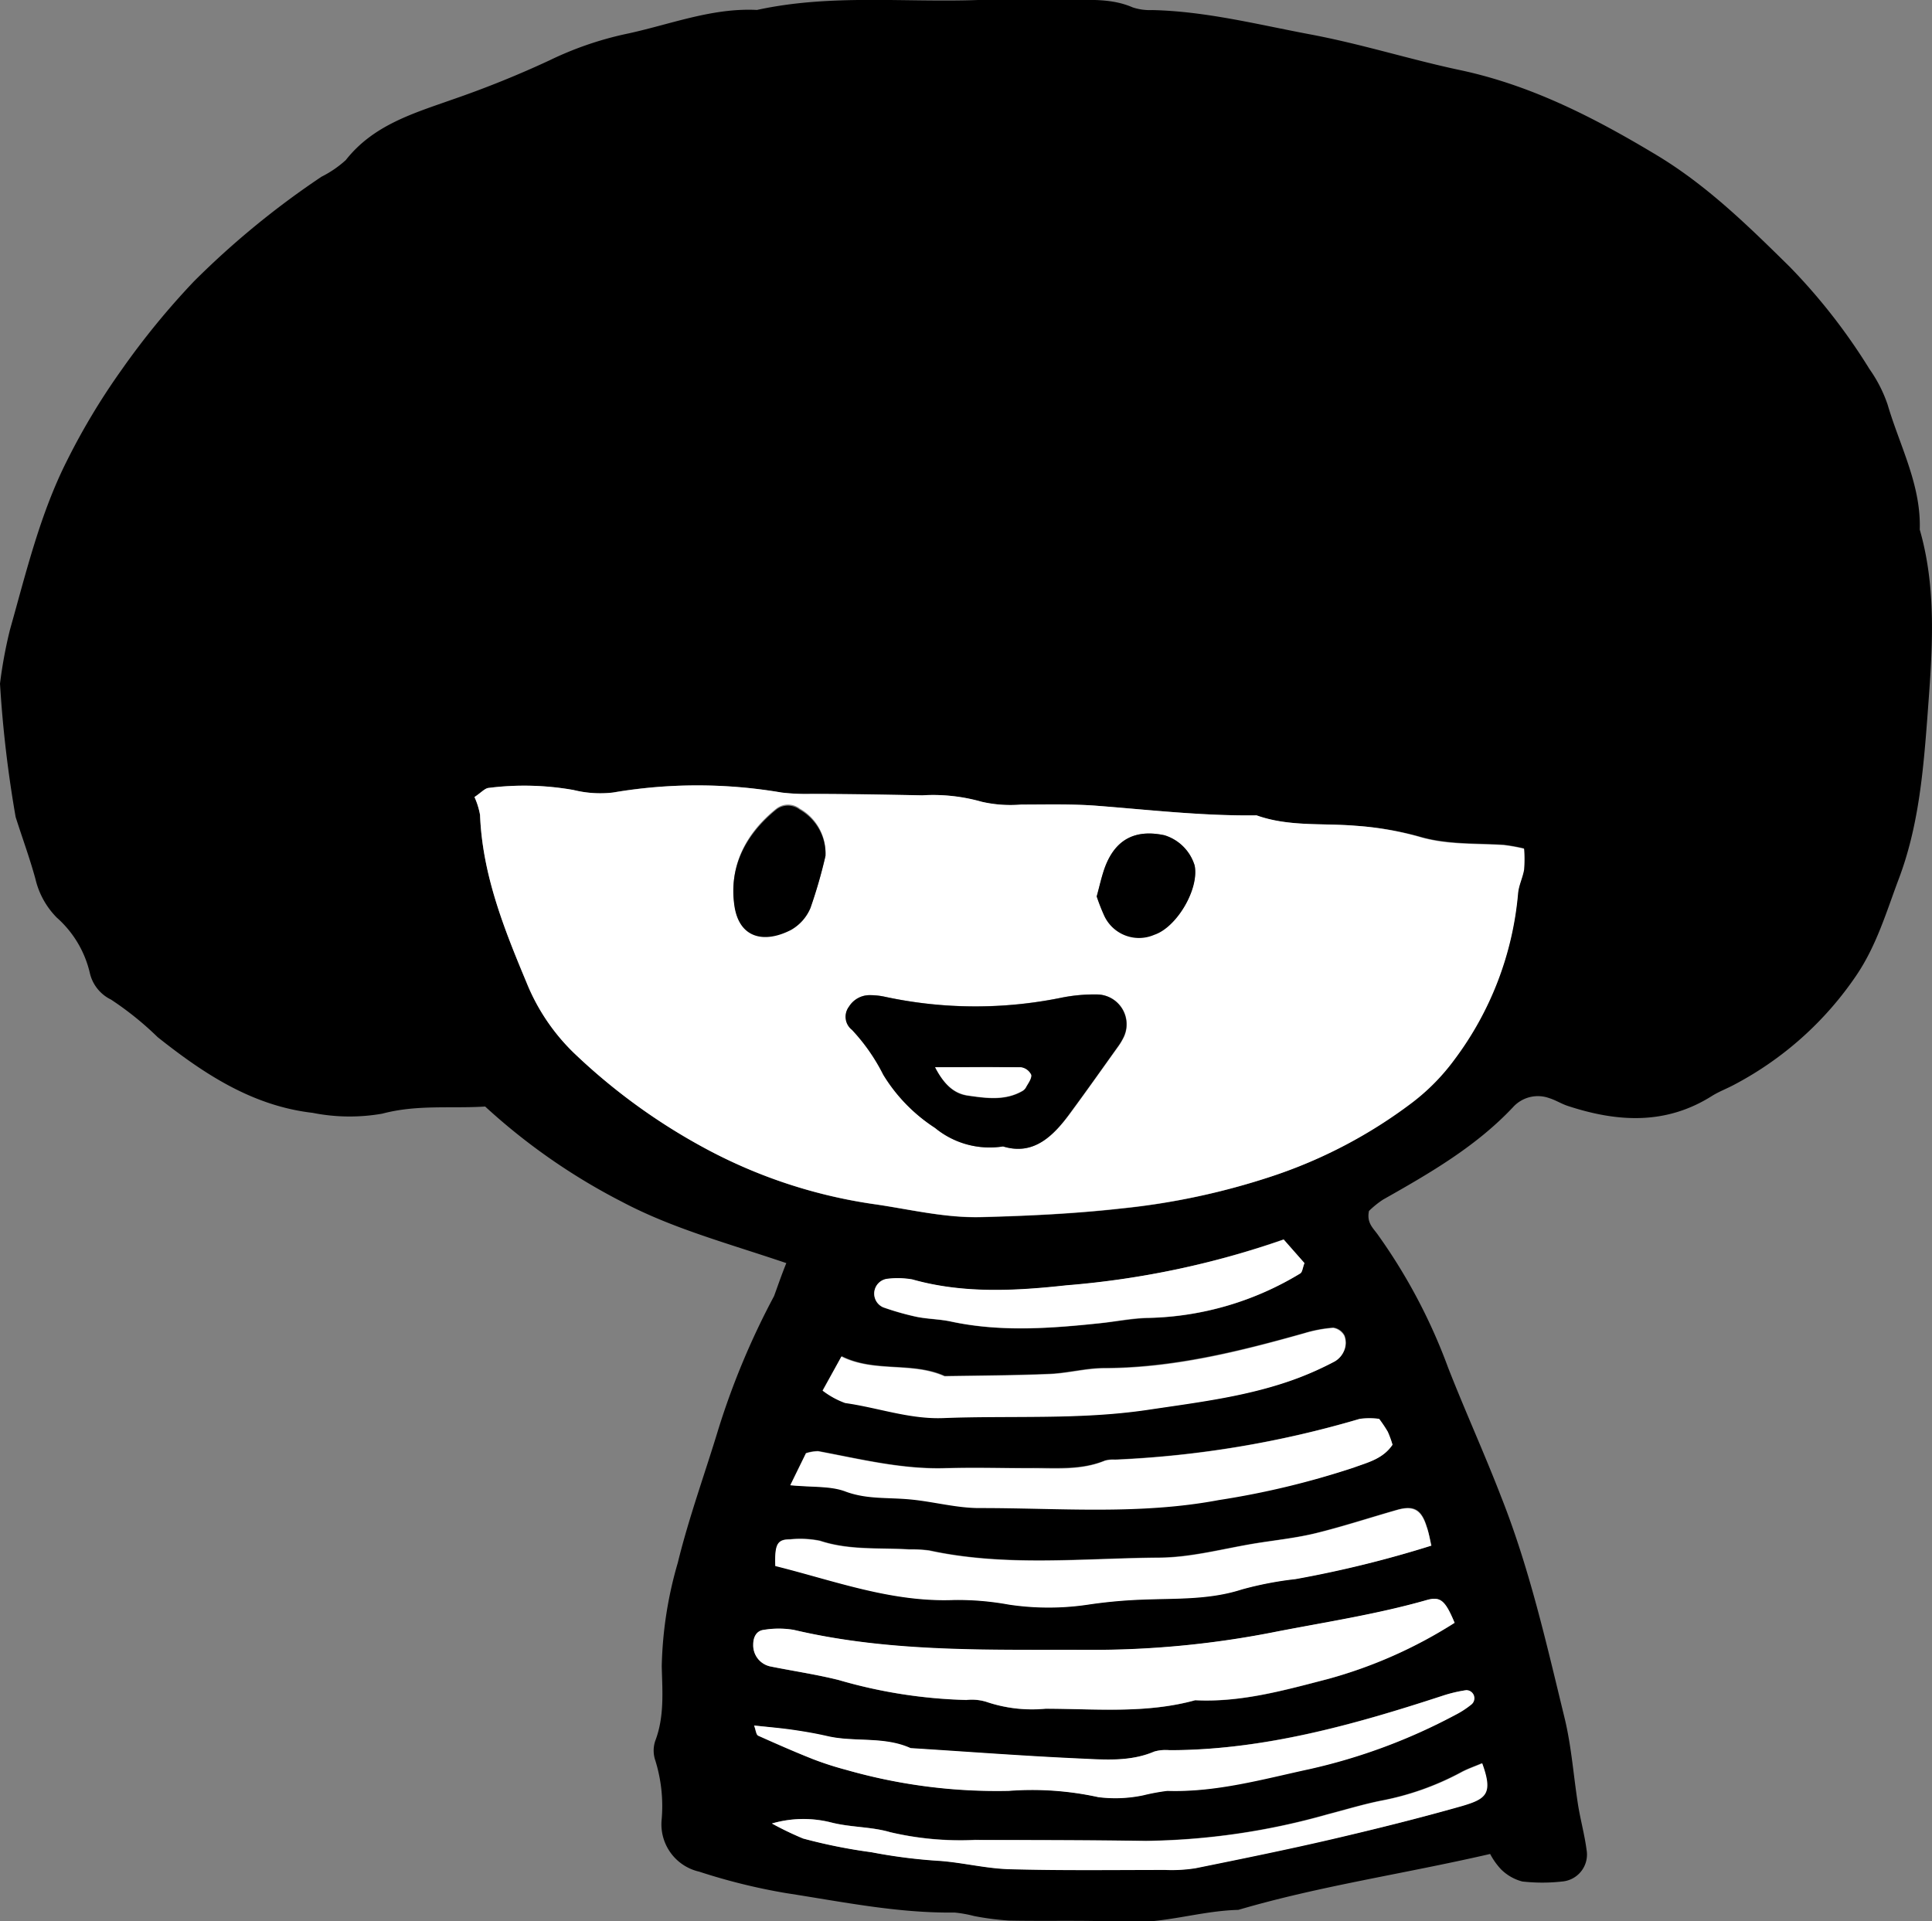 <svg xmlns="http://www.w3.org/2000/svg" viewBox="0 0 159.29 158.42"><rect x="0" y="0" width="159.29" height="158.42" fill="#808080" stroke="none"/><title>home-shop-illust_1</title><g id="レイヤー_2" data-name="レイヤー 2"><g id="レイヤー_1-2" data-name="レイヤー 1"><path d="M64.83,104.15c-4.9-1.66-9.41-2.86-13.56-5.06A51.16,51.16,0,0,1,40,91.24c-2.77.18-5.61-.18-8.49.59a15.64,15.64,0,0,1-5.74-.07c-5-.58-9-3.25-12.77-6.24a26,26,0,0,0-3.85-3.1A3.24,3.24,0,0,1,7.4,80.2a8.74,8.74,0,0,0-2.72-4.54,6.7,6.7,0,0,1-1.76-3.19c-.47-1.72-1.09-3.4-1.63-5.1A98.74,98.74,0,0,1,0,56.37a37.76,37.76,0,0,1,.82-4.44c1.34-4.75,2.49-9.58,4.73-14A55.66,55.66,0,0,1,10,30.53a63.79,63.79,0,0,1,6-7.34,70,70,0,0,1,10.51-8.62,8.84,8.84,0,0,0,2-1.37c2.27-2.89,5.56-3.85,8.81-5a83,83,0,0,0,8-3.23,27.9,27.9,0,0,1,6.2-2.15c3.61-.75,7.11-2.19,10.89-2C68.51-.51,74.6.22,80.64,0c2.48-.07,5,0,7.45,0,1.78,0,3.58-.14,5.3.61A4.52,4.52,0,0,0,95,.83c4.42.1,8.69,1.19,13,2s8.23,2.07,12.38,2.95c5.88,1.25,11.1,3.94,16.19,7,4.16,2.5,7.56,5.84,11,9.23a48.75,48.75,0,0,1,6.57,8.43,11.43,11.43,0,0,1,1.49,2.92c1,3.41,2.77,6.62,2.65,10.31,1.48,5.14,1,10.42.62,15.59-.34,4.46-.74,9-2.38,13.29-1,2.67-1.81,5.43-3.47,7.88a27.78,27.78,0,0,1-10.05,9c-.61.33-1.26.57-1.84.93-3.82,2.42-7.82,2.17-11.9.83-.52-.17-1-.48-1.52-.64a2.76,2.76,0,0,0-3,.75c-3.06,3.25-6.88,5.45-10.72,7.62a7.82,7.82,0,0,0-1.15.93c-.21,1,.36,1.42.76,2a46.26,46.26,0,0,1,5.76,10.91c1.4,3.58,3,7.09,4.38,10.67,2.33,5.88,3.71,12,5.21,18.16.59,2.39.75,4.87,1.14,7.31.2,1.21.53,2.41.69,3.63a2.23,2.23,0,0,1-2,2.61,14.79,14.79,0,0,1-3.3,0,3.88,3.88,0,0,1-1.75-1,5.72,5.72,0,0,1-.9-1.27c-7.15,1.65-14.06,2.64-20.76,4.61-3.16.08-6.2,1.17-9.41,1s-6.35-.05-9.52-.12a22.92,22.92,0,0,1-2.85-.37,10.46,10.46,0,0,0-1.62-.29c-4.7.06-9.27-.89-13.88-1.6a49.55,49.55,0,0,1-7.17-1.77,4,4,0,0,1-3.1-4.27,12.67,12.67,0,0,0-.52-4.9,2.49,2.49,0,0,1,0-1.63c.76-2,.58-4.09.53-6.14a32.77,32.77,0,0,1,1.32-8.52c.91-3.72,2.23-7.34,3.34-11a63.07,63.07,0,0,1,4.6-11C64.14,106,64.38,105.27,64.83,104.15ZM39.12,65.72a6.15,6.15,0,0,1,.46,1.5c.19,4.91,2,9.38,3.83,13.81a16.84,16.84,0,0,0,3.91,5.78,49.74,49.74,0,0,0,10.62,7.77,41.89,41.89,0,0,0,14,4.7c3,.42,5.92,1.17,9,1.09,3.85-.1,7.67-.28,11.51-.71A58,58,0,0,0,104.84,97a39.84,39.84,0,0,0,11.6-6.14,17.39,17.39,0,0,0,3.46-3.53,26.69,26.69,0,0,0,5.24-13.67c.05-.67.39-1.31.5-2a11.43,11.43,0,0,0,0-1.71,14.74,14.74,0,0,0-1.66-.3c-2.33-.15-4.66,0-7-.69a25.92,25.92,0,0,0-5.26-.87c-2.73-.23-5.52.09-8.18-.86-4.41.06-8.78-.45-13.17-.79-2.06-.16-4.14-.05-6.21-.1a10.63,10.63,0,0,1-3.28-.23,14.62,14.62,0,0,0-4.9-.53c-3-.05-6.07-.07-9.11-.12a17.22,17.22,0,0,1-2.48-.11,41.24,41.24,0,0,0-13.9,0,9.19,9.19,0,0,1-3.26-.21,23.26,23.26,0,0,0-7-.17C40,65,39.64,65.38,39.12,65.72Zm80.81,68.09c-.76-1.83-1.15-2.19-2.25-1.88-4.09,1.18-8.28,1.81-12.45,2.62a77.24,77.24,0,0,1-15.13,1.5c-8.25,0-16.52.26-24.65-1.65a7.48,7.48,0,0,0-2.47,0c-.62.07-.87.61-.87,1.2a1.78,1.78,0,0,0,1.39,1.81c1.88.38,3.78.65,5.64,1.12a41.3,41.3,0,0,0,10.54,1.65,4.09,4.09,0,0,1,1.64.15,11.74,11.74,0,0,0,4.9.57c4.12,0,8.27.42,12.33-.7,3.77.2,7.35-.82,10.94-1.75A38.14,38.14,0,0,0,119.93,133.81Zm-1.9-6.36c-.15-.61-.24-1.12-.4-1.61-.44-1.39-1.06-1.75-2.42-1.36-2.24.63-4.45,1.36-6.7,1.92-1.59.39-3.23.57-4.85.82-2.7.43-5.39,1.18-8.1,1.2-6.31.05-12.66.77-18.93-.59a10.93,10.93,0,0,0-1.65-.09c-2.46-.15-4.95.09-7.36-.71a8.21,8.21,0,0,0-2.47-.12c-1,0-1.27.36-1.21,2.19,4.83,1.2,9.58,3,14.76,2.8a23.44,23.44,0,0,1,4.49.38,22,22,0,0,0,6.56,0,40.24,40.24,0,0,1,4.49-.41c2.74-.11,5.49,0,8.17-.84a28.44,28.44,0,0,1,4.42-.85A90.86,90.86,0,0,0,118,127.45Zm-52.87-5c1.94.18,3.37.05,4.61.48,1.76.62,3.53.46,5.29.63s3.79.71,5.69.71c6.58,0,13.16.58,19.74-.66A68.28,68.28,0,0,0,111.62,121c1.13-.42,2.39-.69,3.19-1.88a8.41,8.41,0,0,0-.39-1.07,10.71,10.71,0,0,0-.71-1.06,5.92,5.92,0,0,0-1.61,0,83.94,83.94,0,0,1-20.18,3.35,2.5,2.5,0,0,0-.82.08c-2,.82-4.06.58-6.11.62-2.34,0-4.68,0-7,0-3.6.12-7.05-.75-10.54-1.4a3.42,3.42,0,0,0-1,.17Zm-3,19.81c.15.41.17.78.33.85,1.49.68,3,1.33,4.51,1.93a26.17,26.17,0,0,0,2.73.88,45.12,45.12,0,0,0,13.41,1.73,25.56,25.56,0,0,1,7.38.52,11.23,11.23,0,0,0,3.68-.15,17.35,17.35,0,0,1,2-.37c4,.13,7.88-1,11.75-1.8a47.47,47.47,0,0,0,11.92-4.41,7.51,7.51,0,0,0,1.37-.89.67.67,0,0,0-.43-1.17,11.62,11.62,0,0,0-2,.48c-7.31,2.39-14.7,4.43-22.48,4.47a3.29,3.29,0,0,0-1.23.11c-2,.85-4.08.67-6.12.58-4.66-.21-9.31-.56-14-.86-2.2-1-4.63-.5-6.9-1-.93-.22-1.88-.38-2.82-.51S63.29,142.4,62.18,142.28Zm5.65-27.61a6.86,6.86,0,0,0,1.9,1c2.71.38,5.31,1.34,8.11,1.24,5.62-.21,11.23.16,16.86-.68,4.21-.63,8.4-1.12,12.4-2.63a26.5,26.5,0,0,0,3-1.36,1.83,1.83,0,0,0,.78-.93,1.64,1.64,0,0,0,0-1.18,1.26,1.26,0,0,0-.92-.65,11.16,11.16,0,0,0-2.39.45c-5.41,1.52-10.84,2.86-16.52,2.88-1.49,0-3,.42-4.48.48-2.88.12-5.77.13-8.65.18-2.7-1.21-5.75-.26-8.5-1.63Zm-4.19,35.69a26.58,26.58,0,0,0,2.56,1.24,44,44,0,0,0,5.63,1.13,44.09,44.09,0,0,0,5.7.72c1.91.15,3.8.63,5.7.68,4.28.11,8.56.06,12.84.06a12.61,12.61,0,0,0,2.48-.14c3.76-.76,7.51-1.53,11.24-2.39s7.2-1.7,10.74-2.74c2-.59,2.57-1,1.66-3.52-.6.26-1.21.46-1.77.77a22.92,22.92,0,0,1-6.58,2.32c-1.47.3-2.92.74-4.38,1.12a57.29,57.29,0,0,1-15,2.19c-4.69-.05-9.39,0-14.08-.08a25.22,25.22,0,0,1-7-.64c-1.55-.45-3.24-.38-4.86-.8A9.31,9.31,0,0,0,63.64,150.36Zm42.21-48.15A72,72,0,0,1,87.91,106c-4.18.45-8.5.69-12.7-.49a7.16,7.16,0,0,0-2.05-.05,1.23,1.23,0,0,0-.34,2.35,22.46,22.46,0,0,0,2.74.78c.94.19,1.91.19,2.84.39,4.09.88,8.21.57,12.29.14,1.35-.14,2.7-.4,4.07-.44A25.13,25.13,0,0,0,107.21,105c.17-.11.2-.47.34-.85Z"/><path d="M39.12,65.72c.52-.34.84-.72,1.18-.75a23.26,23.26,0,0,1,7,.17,9.19,9.19,0,0,0,3.26.21,41.24,41.24,0,0,1,13.9,0,17.22,17.22,0,0,0,2.48.11c3,0,6.07.06,9.11.12a14.62,14.62,0,0,1,4.9.53,10.63,10.63,0,0,0,3.28.23c2.07,0,4.15-.06,6.21.1,4.38.34,8.76.85,13.17.79,2.66.95,5.44.63,8.18.86A25.92,25.92,0,0,1,117,69c2.3.69,4.63.54,7,.69a14.74,14.74,0,0,1,1.66.3,11.43,11.43,0,0,1,0,1.71c-.11.67-.45,1.32-.5,2a26.69,26.69,0,0,1-5.24,13.67,17.39,17.39,0,0,1-3.46,3.53A39.84,39.84,0,0,1,104.84,97a58,58,0,0,1-12.43,2.64c-3.84.43-7.66.61-11.51.71-3.07.08-6-.67-9-1.09a41.89,41.89,0,0,1-14-4.7,49.74,49.74,0,0,1-10.62-7.77A16.84,16.84,0,0,1,43.41,81c-1.86-4.43-3.64-8.9-3.83-13.81A6.15,6.15,0,0,0,39.12,65.72ZM82.7,94.53c2.54.78,4.18-.87,5.63-2.85,1.3-1.77,2.56-3.56,3.84-5.34a5,5,0,0,0,.43-.7A2.46,2.46,0,0,0,90.48,82a13.79,13.79,0,0,0-2.88.24,35.45,35.45,0,0,1-14.67-.06,5.8,5.8,0,0,0-1.23-.13A2,2,0,0,0,70,83a1.37,1.37,0,0,0,.26,1.86,15.67,15.67,0,0,1,2.58,3.7A13.66,13.66,0,0,0,77.09,93,7.09,7.09,0,0,0,82.7,94.53Zm-14.64-24a4.19,4.19,0,0,0-2.12-3.86,1.58,1.58,0,0,0-1.93,0c-2.5,2-3.92,4.7-3.45,7.93.39,2.69,2.43,3.16,4.65,2a3.73,3.73,0,0,0,1.62-1.81A40,40,0,0,0,68.06,70.57Zm22.36,3.35a15.42,15.42,0,0,0,.61,1.5,3.16,3.16,0,0,0,4.13,1.66c1.87-.61,3.71-3.77,3.33-5.7A3.75,3.75,0,0,0,96,68.87c-2.42-.51-4,.35-4.9,2.64C90.82,72.28,90.65,73.09,90.42,73.92Z" style="fill:#fff"/><path d="M119.93,133.81a38.14,38.14,0,0,1-10.45,4.63c-3.59.93-7.17,1.94-10.94,1.75-4.06,1.12-8.21.71-12.33.7a11.74,11.74,0,0,1-4.9-.57,4.09,4.09,0,0,0-1.64-.15,41.3,41.3,0,0,1-10.54-1.65c-1.86-.46-3.76-.74-5.64-1.12a1.78,1.78,0,0,1-1.39-1.81c0-.59.26-1.13.87-1.2a7.48,7.48,0,0,1,2.47,0c8.13,1.91,16.4,1.61,24.65,1.65a77.24,77.24,0,0,0,15.13-1.5c4.17-.81,8.36-1.45,12.45-2.62C118.78,131.62,119.17,132,119.93,133.81Z" style="fill:#fff"/><path d="M118,127.45a90.86,90.86,0,0,1-11.19,2.76,28.44,28.44,0,0,0-4.42.85c-2.68.87-5.43.73-8.17.84a40.24,40.24,0,0,0-4.49.41,22,22,0,0,1-6.56,0,23.44,23.44,0,0,0-4.49-.38c-5.18.21-9.93-1.6-14.76-2.8-.06-1.83.17-2.19,1.21-2.19a8.21,8.21,0,0,1,2.47.12c2.42.8,4.9.56,7.36.71a10.93,10.93,0,0,1,1.65.09c6.27,1.36,12.62.64,18.93.59,2.7,0,5.4-.77,8.1-1.2,1.62-.26,3.26-.43,4.85-.82,2.26-.55,4.47-1.28,6.7-1.92,1.35-.38,2,0,2.42,1.36C117.79,126.34,117.88,126.85,118,127.45Z" style="fill:#fff"/><path d="M65.16,122.47l1.29-2.63a3.42,3.42,0,0,1,1-.17c3.49.65,6.94,1.52,10.54,1.4,2.34-.08,4.68,0,7,0,2.05,0,4.13.2,6.11-.62a2.5,2.5,0,0,1,.82-.08A83.94,83.94,0,0,0,112.1,117a5.92,5.92,0,0,1,1.61,0,10.71,10.71,0,0,1,.71,1.06,8.41,8.41,0,0,1,.39,1.07c-.8,1.18-2.06,1.46-3.19,1.88a68.28,68.28,0,0,1-11.13,2.68c-6.58,1.24-13.16.65-19.74.66-1.89,0-3.78-.53-5.69-.71s-3.53,0-5.29-.63C68.53,122.52,67.1,122.65,65.16,122.47Z" style="fill:#fff"/><path d="M62.18,142.28c1.11.12,2.15.2,3.18.35s1.89.3,2.82.51c2.27.54,4.7,0,6.9,1,4.66.29,9.31.65,14,.86,2,.09,4.14.27,6.12-.58a3.29,3.29,0,0,1,1.23-.11c7.78,0,15.16-2.08,22.48-4.47a11.62,11.62,0,0,1,2-.48.67.67,0,0,1,.43,1.17,7.51,7.51,0,0,1-1.37.89A47.47,47.47,0,0,1,108,145.87c-3.88.84-7.72,1.93-11.75,1.8a17.35,17.35,0,0,0-2,.37,11.23,11.23,0,0,1-3.68.15,25.56,25.56,0,0,0-7.38-.52,45.12,45.12,0,0,1-13.41-1.73,26.17,26.17,0,0,1-2.73-.88c-1.52-.6-3-1.26-4.51-1.93C62.35,143.06,62.33,142.69,62.18,142.28Z" style="fill:#fff"/><path d="M67.83,114.67l1.54-2.81c2.76,1.36,5.8.42,8.5,1.63,2.89-.05,5.77-.06,8.65-.18,1.5-.06,3-.47,4.48-.48,5.68,0,11.11-1.35,16.52-2.88a11.16,11.16,0,0,1,2.39-.45,1.26,1.26,0,0,1,.92.65,1.64,1.64,0,0,1,0,1.18,1.83,1.83,0,0,1-.78.93,26.5,26.5,0,0,1-3,1.36c-4,1.51-8.19,2-12.4,2.63-5.64.84-11.24.46-16.86.68-2.8.11-5.4-.86-8.11-1.24A6.86,6.86,0,0,1,67.83,114.67Z" style="fill:#fff"/><path d="M63.64,150.36a9.31,9.31,0,0,1,4.9-.08c1.62.41,3.31.34,4.86.8a25.22,25.22,0,0,0,7,.64c4.69,0,9.39,0,14.08.08a57.29,57.29,0,0,0,15-2.19c1.46-.38,2.9-.82,4.38-1.12a22.92,22.92,0,0,0,6.58-2.32c.56-.31,1.17-.51,1.77-.77.91,2.5.34,2.93-1.66,3.52-3.54,1-7.14,1.9-10.74,2.74s-7.49,1.63-11.24,2.39a12.61,12.61,0,0,1-2.48.14c-4.28,0-8.56.06-12.84-.06-1.91-.05-3.8-.53-5.7-.68a44.09,44.09,0,0,1-5.7-.72,44,44,0,0,1-5.63-1.13A26.58,26.58,0,0,1,63.64,150.36Z" style="fill:#fff"/><path d="M105.84,102.21l1.71,1.94c-.15.38-.17.74-.34.85a25.13,25.13,0,0,1-12.45,3.66c-1.37,0-2.72.3-4.07.44-4.08.43-8.2.74-12.29-.14-.93-.2-1.91-.2-2.84-.39a22.46,22.46,0,0,1-2.74-.78,1.23,1.23,0,0,1,.34-2.35,7.16,7.16,0,0,1,2.05.05c4.2,1.19,8.52.95,12.7.49A72,72,0,0,0,105.84,102.21Z" style="fill:#fff"/><path d="M82.7,94.53A7.09,7.09,0,0,1,77.09,93a13.66,13.66,0,0,1-4.27-4.38,15.67,15.67,0,0,0-2.58-3.7A1.37,1.37,0,0,1,70,83a2,2,0,0,1,1.72-.94,5.8,5.8,0,0,1,1.23.13,35.45,35.45,0,0,0,14.67.06A13.79,13.79,0,0,1,90.48,82a2.46,2.46,0,0,1,2.12,3.59,5,5,0,0,1-.43.7c-1.27,1.78-2.54,3.58-3.84,5.34C86.88,93.66,85.24,95.31,82.7,94.53ZM77.1,88c.76,1.48,1.59,2.21,2.73,2.36,1.49.2,3,.44,4.44-.37a.78.78,0,0,0,.3-.28c.18-.35.5-.74.45-1.06a1.11,1.11,0,0,0-.85-.62C82,87.94,79.77,88,77.1,88Z"/><path d="M68.06,70.57a40,40,0,0,1-1.24,4.31,3.73,3.73,0,0,1-1.62,1.81c-2.22,1.13-4.26.66-4.65-2-.47-3.24.95-5.89,3.45-7.93a1.58,1.58,0,0,1,1.93,0A4.19,4.19,0,0,1,68.06,70.57Z"/><path d="M90.42,73.92c.23-.83.4-1.64.68-2.41.85-2.29,2.48-3.15,4.9-2.64a3.75,3.75,0,0,1,2.5,2.51c.38,1.93-1.47,5.08-3.33,5.7A3.16,3.16,0,0,1,91,75.42,15.42,15.42,0,0,1,90.42,73.92Z"/><path d="M77.1,88c2.68,0,4.88,0,7.07,0a1.11,1.11,0,0,1,.85.62c.05.32-.27.72-.45,1.06a.78.78,0,0,1-.3.28c-1.42.81-3,.58-4.44.37C78.68,90.17,77.85,89.44,77.1,88Z" style="fill:#fff"/></g></g></svg>